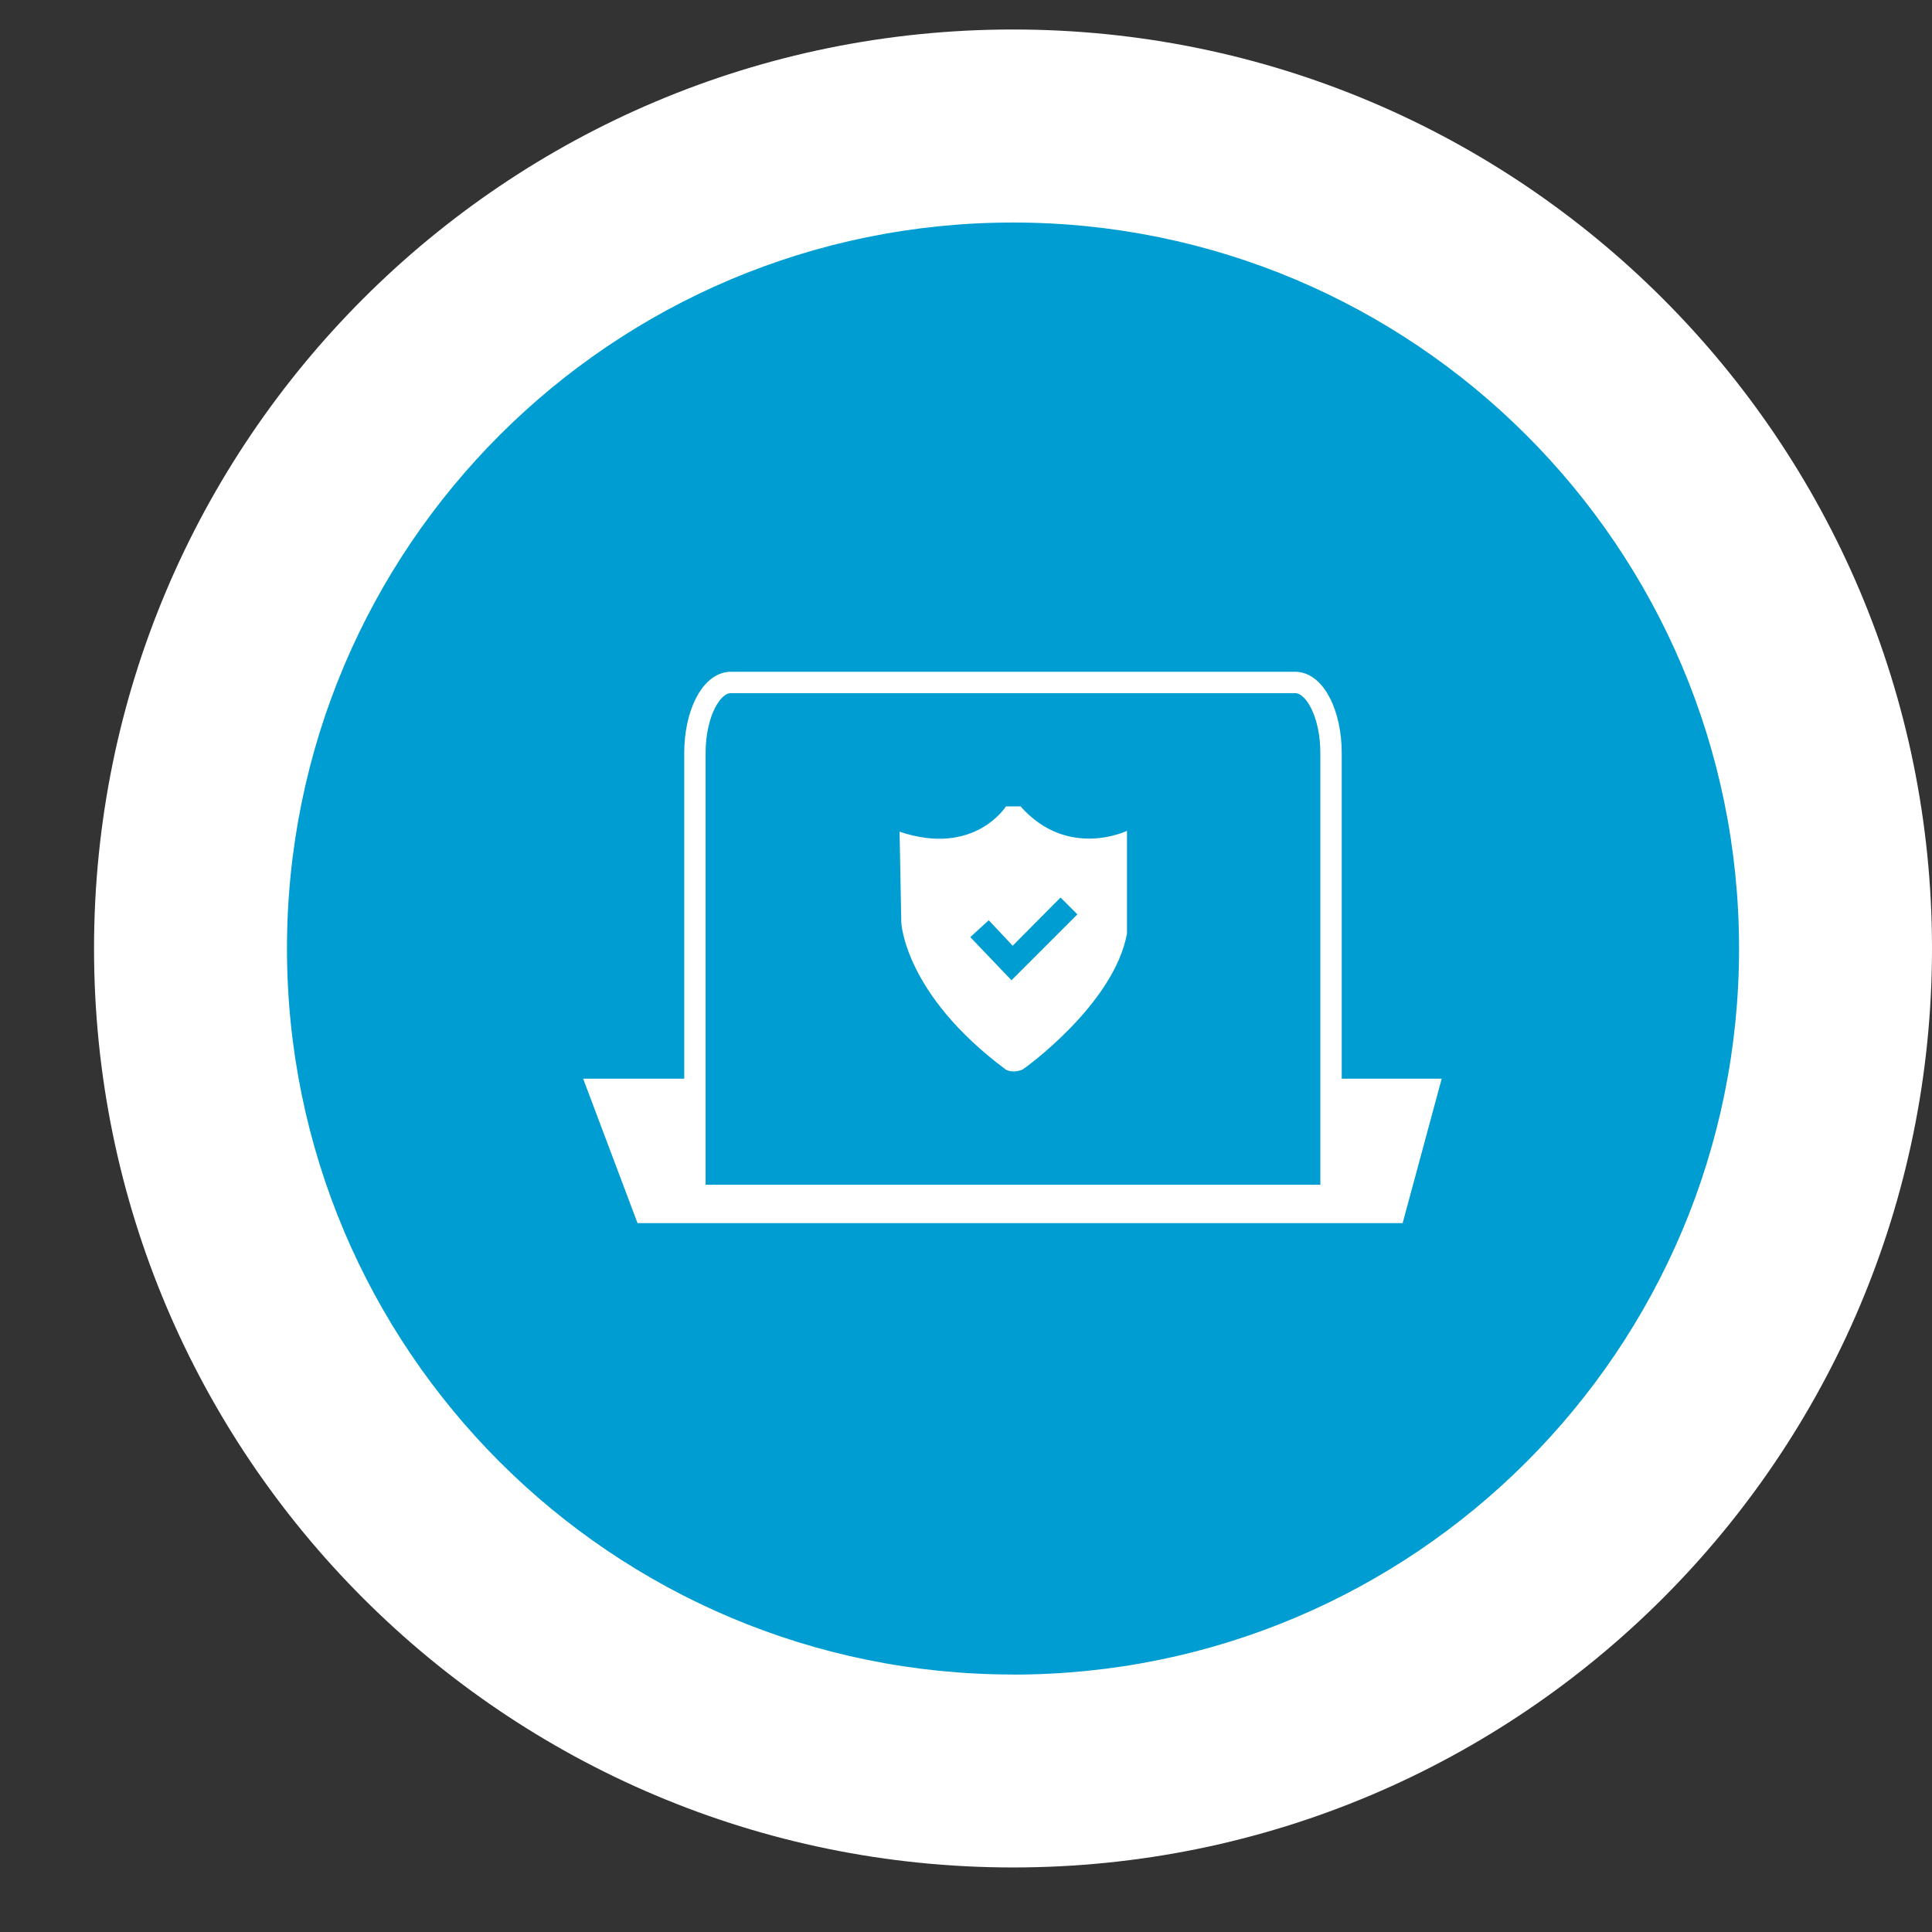 <?xml version="1.0" encoding="UTF-8"?>
<svg id="Ebene_1" data-name="Ebene 1" xmlns="http://www.w3.org/2000/svg" viewBox="0 0 226 226">
  <rect x="0" y="0" width="226" height="226" fill="#333333" stroke="none"/>
  <defs>
    <style>
      .cls-1 {
        fill: none;
        stroke-width: 2.5px;
      }

      .cls-1, .cls-2 {
        stroke: #fff;
        stroke-miterlimit: 10;
      }

      .cls-2 {
        stroke-width: 2px;
      }

      .cls-2, .cls-3 {
        fill: #fff;
      }

      .cls-4 {
        fill: #009dd3;
      }
    </style>
  </defs>
  <g>
    <circle class="cls-4" cx="118.5" cy="110.95" r="85.27"/>
    <path class="cls-3" d="M118.5,3.45C59.13,3.45,11,51.58,11,110.95s48.13,107.5,107.5,107.5,107.5-48.13,107.5-107.5S177.87,3.45,118.5,3.45ZM118.5,195.88c-46.9,0-84.93-38.02-84.93-84.93S71.6,26.03,118.5,26.03s84.93,38.02,84.93,84.93-38.02,84.93-84.93,84.93Z"/>
  </g>
  <g>
    <polygon class="cls-2" points="81.05 127.18 69.66 127.18 75.27 142.08 83.07 142.08 154.53 142.08 163.31 142.08 167.34 127.18 155.92 127.18 155.92 139.95 81.55 139.95 81.05 127.18"/>
    <path class="cls-1" d="M151.5,79.83h-66c-2.32,0-4.21,3.69-4.21,8.25v51.76h74.41v-51.76c0-4.56-1.88-8.25-4.21-8.25Z"/>
    <path class="cls-3" d="M119.4,94.33h-1.73s-3.67,5.91-12.44,2.96l.2,10.6s.31,8.36,12.23,17.23c0,0,.73.48,1.94,0,.17-.07,10.7-7.61,12.23-15.9v-12.03s-6.93,3.36-12.44-2.85ZM118.32,114.67l-4.82-5.05,2.16-1.97,2.8,2.98,5.6-5.64,1.97,1.97-7.71,7.71Z"/>
  </g>
</svg>